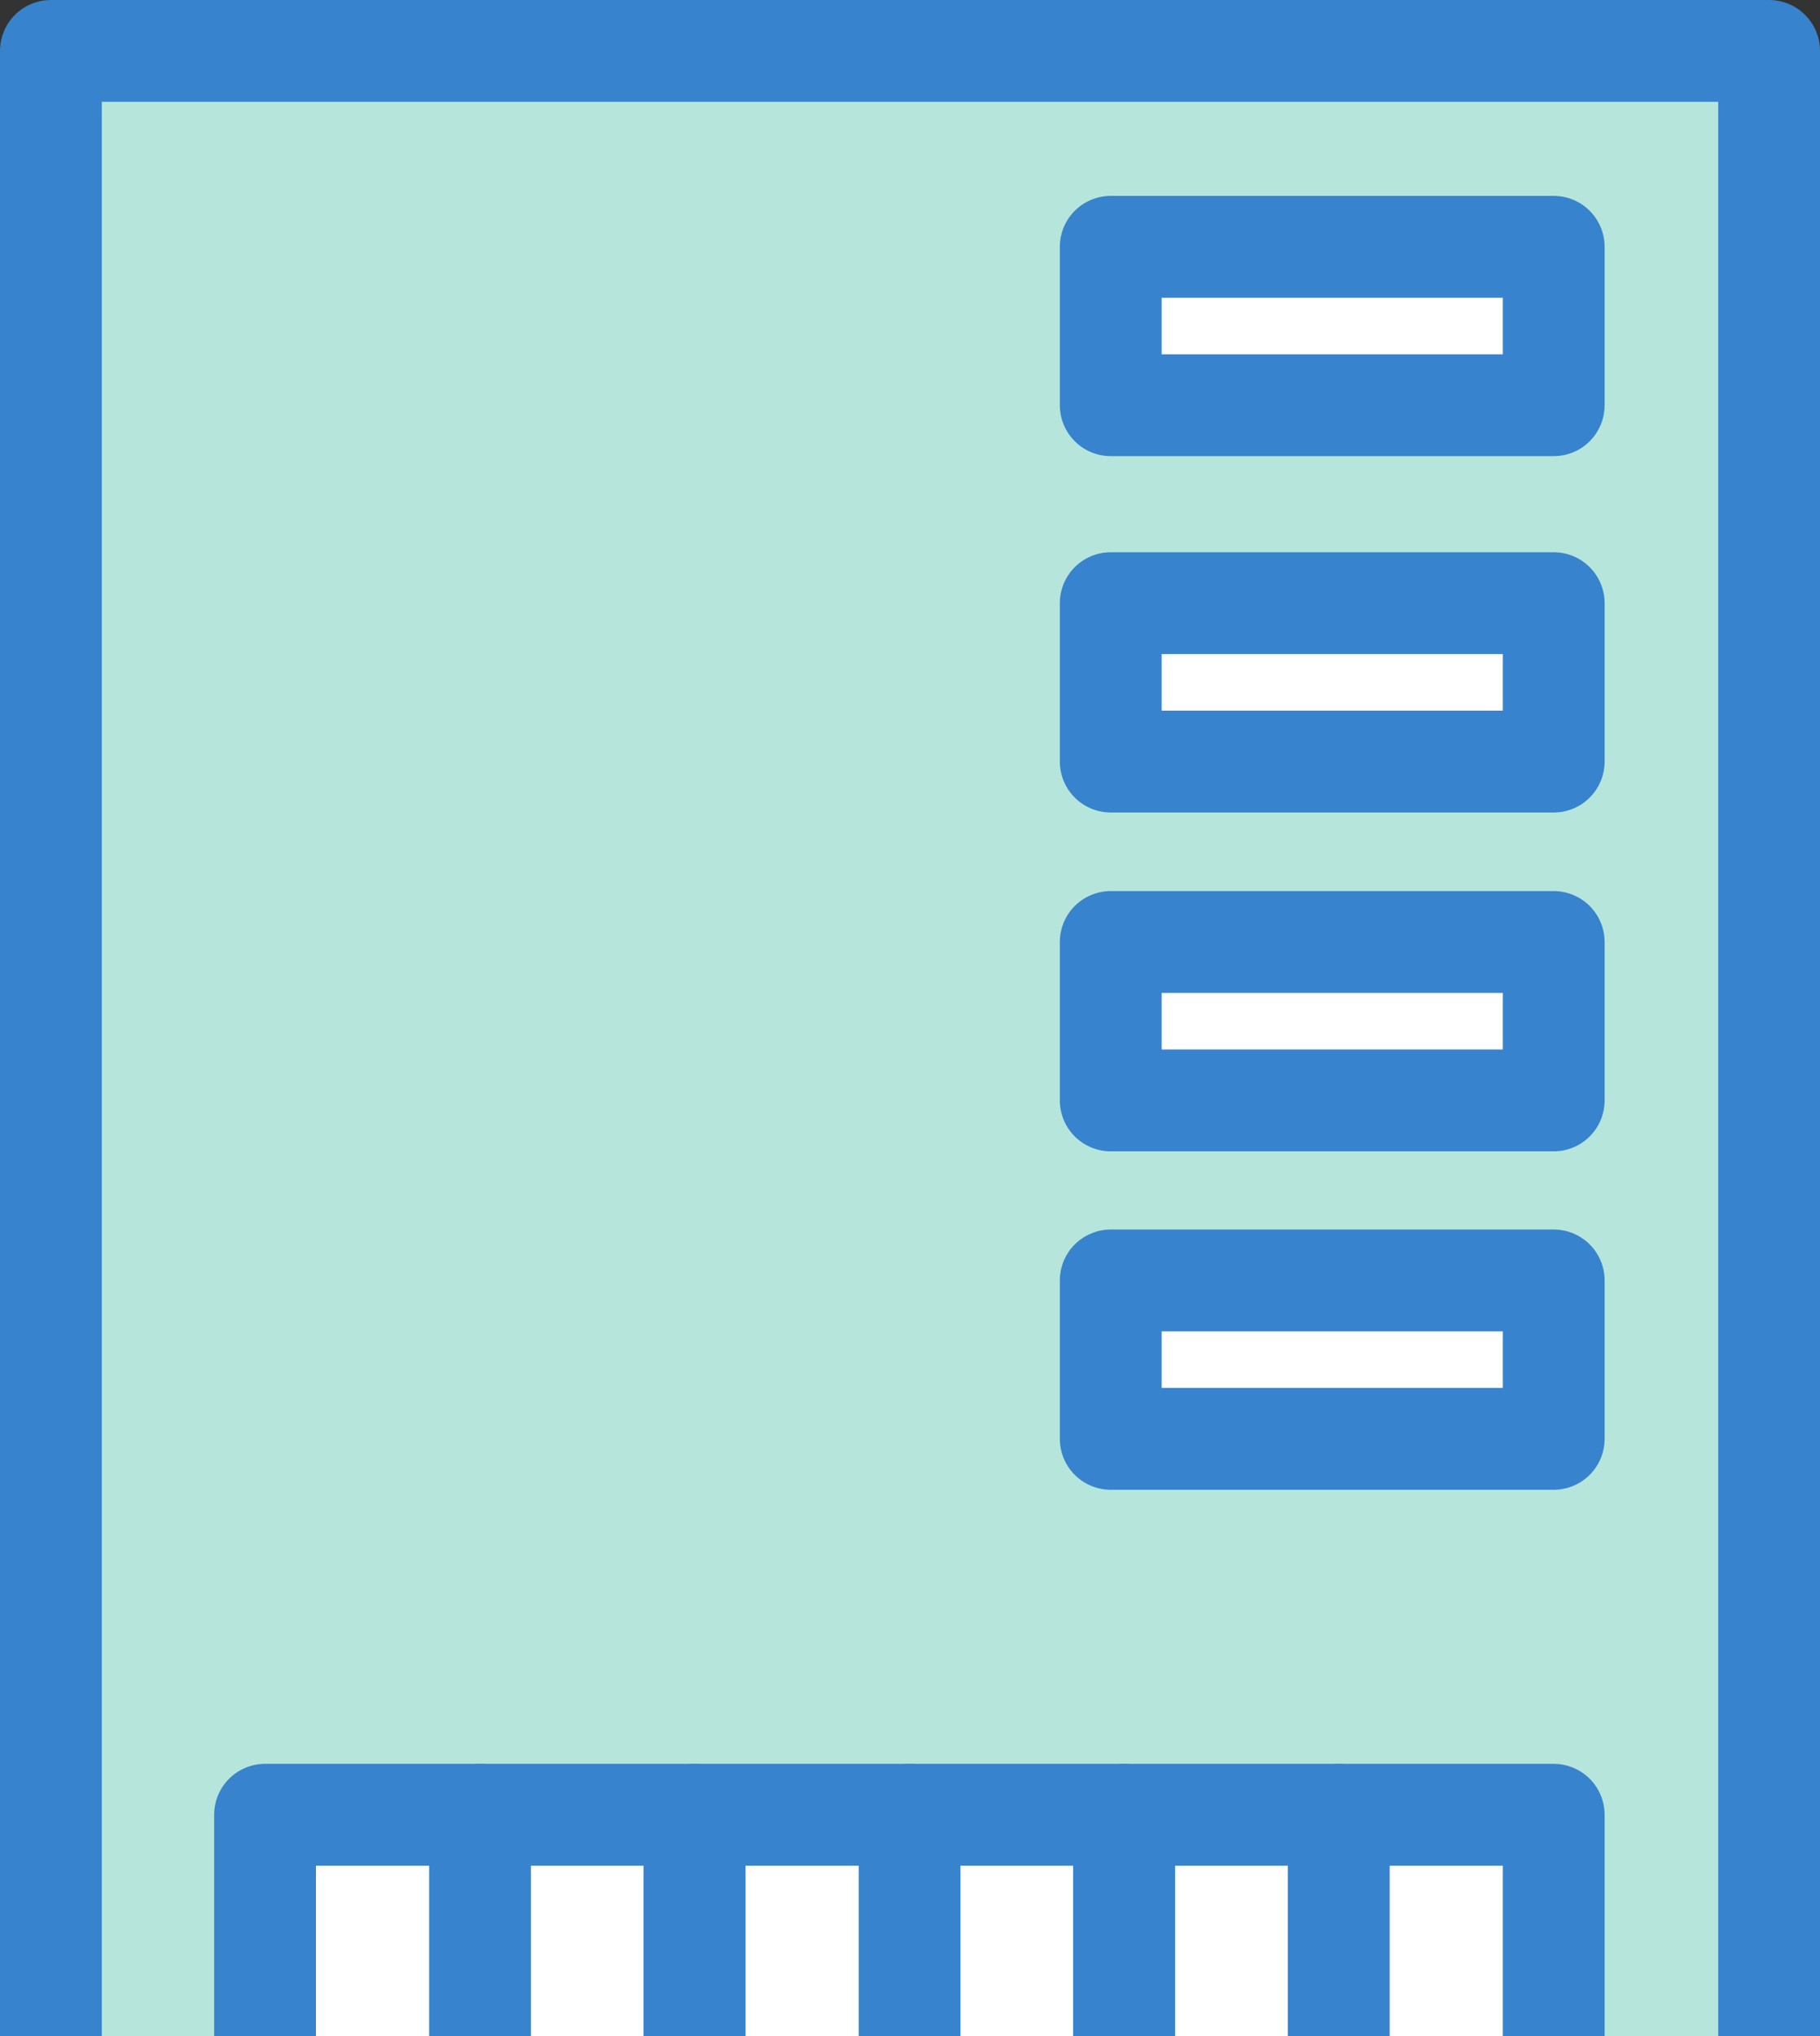 <svg id="レイヤー_1" data-name="レイヤー 1" xmlns="http://www.w3.org/2000/svg" width="44.7" height="50" viewBox="0 0 44.7 50">
  <rect x="0" y="0" width="44.7" height="50" fill="#333333" stroke="none"/>
  <defs>
    <style>
      .cls-1 {
        fill: #aad5f2;
      }

      .cls-2 {
        fill: #fff;
      }

      .cls-3 {
        fill: #b6e6db;
      }

      .cls-4 {
        fill: none;
        stroke: #3783ce;
        stroke-linecap: round;
        stroke-linejoin: round;
        stroke-width: 2.5px;
      }
    </style>
  </defs>
  <g id="グループ_5722" data-name="グループ 5722">
    <rect id="長方形_1804" data-name="長方形 1804" class="cls-1" x="12.52" y="45.29" width="3.81" height="6.08"/>
    <rect id="長方形_1805" data-name="長方形 1805" class="cls-1" x="17.79" y="45.29" width="3.81" height="6.08"/>
    <rect id="長方形_1806" data-name="長方形 1806" class="cls-1" x="23.07" y="45.29" width="3.81" height="6.08"/>
    <rect id="長方形_1807" data-name="長方形 1807" class="cls-1" x="28.34" y="45.29" width="3.81" height="6.08"/>
    <rect id="長方形_1808" data-name="長方形 1808" class="cls-1" x="33.62" y="45.29" width="3.81" height="6.08"/>
    <rect id="長方形_1809" data-name="長方形 1809" class="cls-1" x="7.24" y="45.29" width="3.81" height="6.08"/>
    <rect id="長方形_1810" data-name="長方形 1810" class="cls-1" x="28.01" y="15.55" width="9.42" height="2.43"/>
    <rect id="長方形_1811" data-name="長方形 1811" class="cls-1" x="28.01" y="6.79" width="9.42" height="2.43"/>
    <rect id="長方形_1812" data-name="長方形 1812" class="cls-1" x="28.01" y="23.86" width="9.42" height="2.43"/>
    <rect id="長方形_1813" data-name="長方形 1813" class="cls-2" x="12.52" y="45.29" width="3.81" height="6.08"/>
    <rect id="長方形_1814" data-name="長方形 1814" class="cls-2" x="17.79" y="45.29" width="3.81" height="6.08"/>
    <rect id="長方形_1815" data-name="長方形 1815" class="cls-2" x="23.07" y="45.29" width="3.81" height="6.08"/>
    <rect id="長方形_1816" data-name="長方形 1816" class="cls-2" x="28.34" y="45.29" width="3.81" height="6.08"/>
    <rect id="長方形_1817" data-name="長方形 1817" class="cls-2" x="33.62" y="45.29" width="3.81" height="6.08"/>
    <rect id="長方形_1818" data-name="長方形 1818" class="cls-2" x="7.24" y="45.29" width="3.81" height="6.08"/>
    <path id="パス_3986" data-name="パス 3986" class="cls-3" d="M2,2V51.37h3.8V44.56a.74.74,0,0,1,.74-.74H38.16a.74.74,0,0,1,.74.74v6.81h3.82V2Z"/>
    <rect id="長方形_1819" data-name="長方形 1819" class="cls-2" x="28.01" y="15.55" width="9.42" height="2.43"/>
    <rect id="長方形_1820" data-name="長方形 1820" class="cls-2" x="28.01" y="6.79" width="9.42" height="2.43"/>
    <rect id="長方形_1821" data-name="長方形 1821" class="cls-2" x="28.01" y="23.86" width="9.42" height="2.43"/>
    <rect id="長方形_1822" data-name="長方形 1822" class="cls-2" x="28.01" y="32.17" width="9.42" height="2.43"/>
    <g id="グループ_5721" data-name="グループ 5721">
      <g id="グループ_5720" data-name="グループ 5720">
        <rect id="長方形_1823" data-name="長方形 1823" class="cls-4" x="1.25" y="1.25" width="42.2" height="50.85"/>
        <g id="グループ_5713" data-name="グループ 5713">
          <rect id="長方形_1824" data-name="長方形 1824" class="cls-4" x="27.28" y="14.81" width="10.88" height="3.89"/>
        </g>
        <g id="グループ_5714" data-name="グループ 5714">
          <rect id="長方形_1825" data-name="長方形 1825" class="cls-4" x="27.28" y="6.06" width="10.88" height="3.89"/>
        </g>
        <g id="グループ_5715" data-name="グループ 5715">
          <rect id="長方形_1826" data-name="長方形 1826" class="cls-4" x="27.28" y="23.13" width="10.88" height="3.89"/>
        </g>
        <g id="グループ_5716" data-name="グループ 5716">
          <rect id="長方形_1827" data-name="長方形 1827" class="cls-4" x="27.28" y="31.44" width="10.88" height="3.89"/>
        </g>
        <g id="グループ_5717" data-name="グループ 5717">
          <path id="パス_3987" data-name="パス 3987" class="cls-4" d="M6.51,52.1V44.56H17.06V52.1"/>
          <line id="線_72" data-name="線 72" class="cls-4" x1="11.79" y1="44.56" x2="11.79" y2="52.1"/>
        </g>
        <g id="グループ_5718" data-name="グループ 5718">
          <path id="パス_3988" data-name="パス 3988" class="cls-4" d="M17.06,52.1V44.56H27.61V52.1"/>
          <line id="線_73" data-name="線 73" class="cls-4" x1="22.34" y1="44.56" x2="22.34" y2="52.1"/>
        </g>
        <g id="グループ_5719" data-name="グループ 5719">
          <path id="パス_3989" data-name="パス 3989" class="cls-4" d="M27.61,52.1V44.56H38.16V52.1"/>
          <line id="線_74" data-name="線 74" class="cls-4" x1="32.88" y1="44.56" x2="32.88" y2="52.1"/>
        </g>
      </g>
    </g>
  </g>
</svg>
